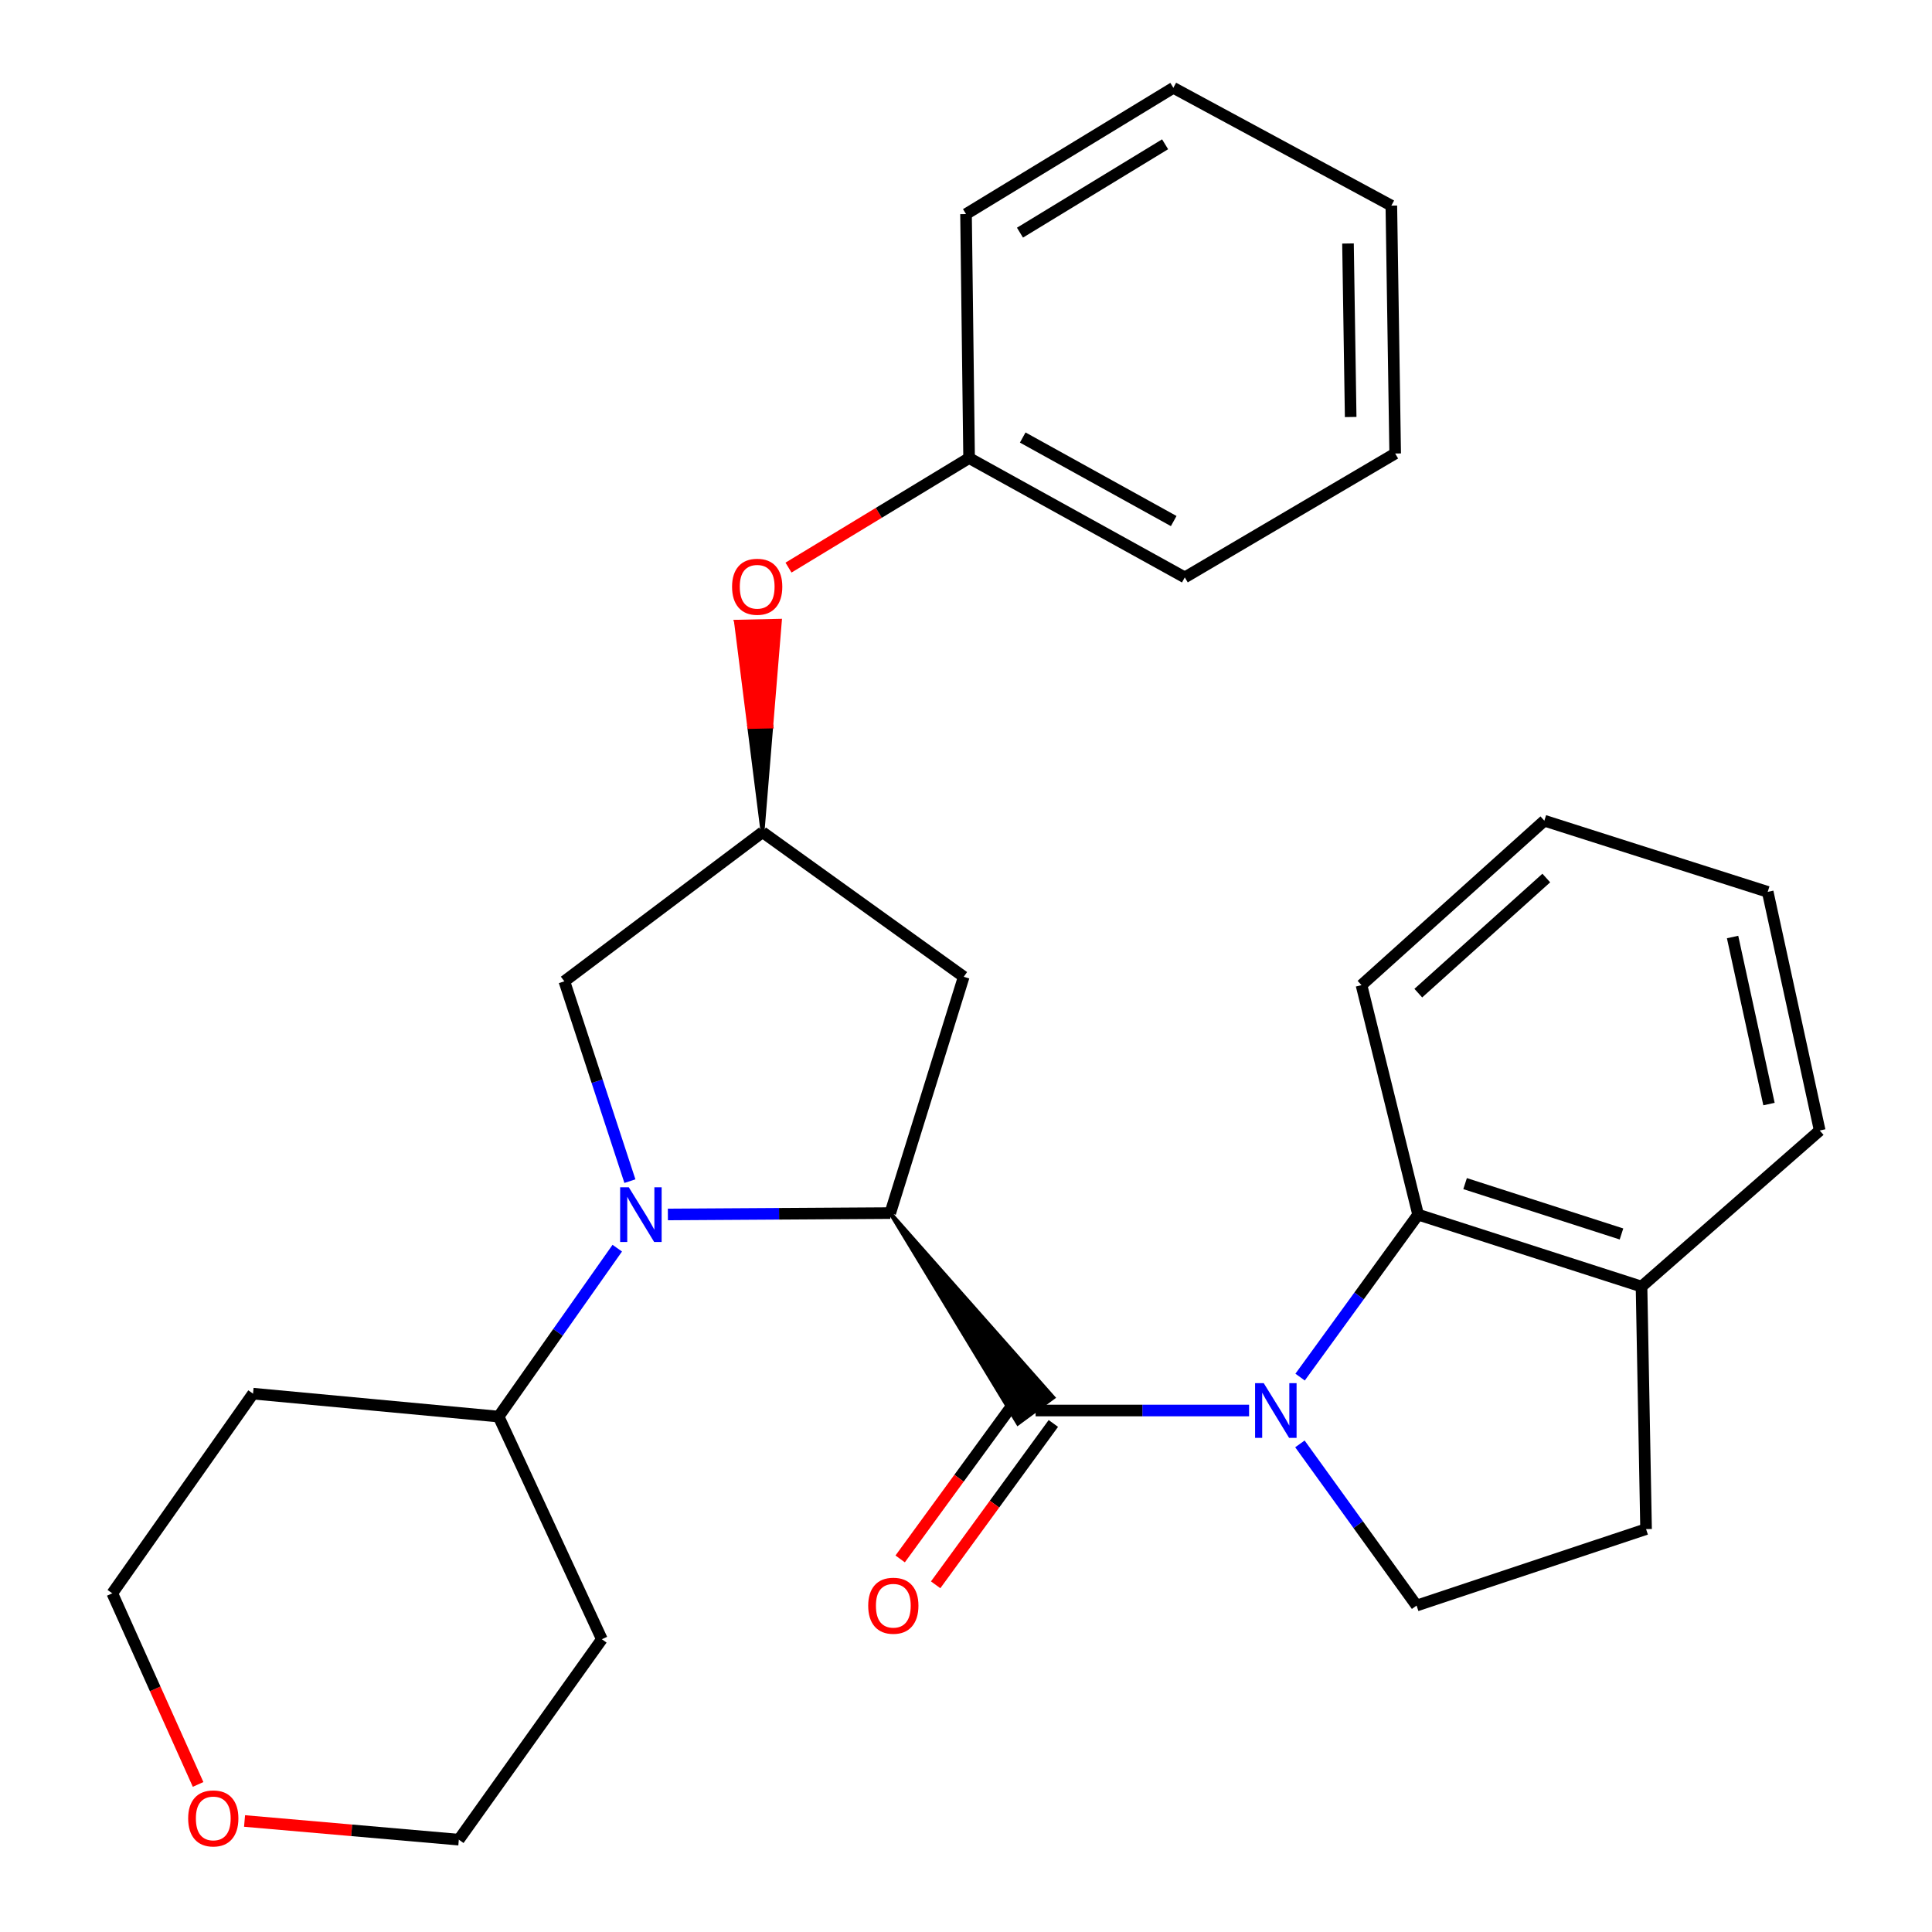 <?xml version='1.0' encoding='iso-8859-1'?>
<svg version='1.1' baseProfile='full'
              xmlns='http://www.w3.org/2000/svg'
                      xmlns:rdkit='http://www.rdkit.org/xml'
                      xmlns:xlink='http://www.w3.org/1999/xlink'
                  xml:space='preserve'
width='1000px' height='1000px' viewBox='0 0 1000 1000'>
<!-- END OF HEADER -->
<rect style='opacity:1.0;fill:#FFFFFF;stroke:none' width='1000' height='1000' x='0' y='0'> </rect>
<path class='bond-0' d='M 646.519,730.079 L 591.274,730.079' style='fill:none;fill-rule:evenodd;stroke:#0000FF;stroke-width:6px;stroke-linecap:butt;stroke-linejoin:miter;stroke-opacity:1' />
<path class='bond-0' d='M 591.274,730.079 L 536.028,730.079' style='fill:none;fill-rule:evenodd;stroke:#000000;stroke-width:6px;stroke-linecap:butt;stroke-linejoin:miter;stroke-opacity:1' />
<path class='bond-3' d='M 672.929,712.786 L 703.472,670.739' style='fill:none;fill-rule:evenodd;stroke:#0000FF;stroke-width:6px;stroke-linecap:butt;stroke-linejoin:miter;stroke-opacity:1' />
<path class='bond-3' d='M 703.472,670.739 L 734.015,628.691' style='fill:none;fill-rule:evenodd;stroke:#000000;stroke-width:6px;stroke-linecap:butt;stroke-linejoin:miter;stroke-opacity:1' />
<path class='bond-5' d='M 672.832,747.351 L 703.025,789.194' style='fill:none;fill-rule:evenodd;stroke:#0000FF;stroke-width:6px;stroke-linecap:butt;stroke-linejoin:miter;stroke-opacity:1' />
<path class='bond-5' d='M 703.025,789.194 L 733.219,831.037' style='fill:none;fill-rule:evenodd;stroke:#000000;stroke-width:6px;stroke-linecap:butt;stroke-linejoin:miter;stroke-opacity:1' />
<path class='bond-2' d='M 460.802,627.895 L 526.872,736.819 L 545.183,723.338 Z' style='fill:#000000;fill-rule:evenodd;fill-opacity:1;stroke:#000000;stroke-width:2px;stroke-linecap:butt;stroke-linejoin:miter;stroke-opacity:1;' />
<path class='bond-9' d='M 526.843,723.378 L 496.382,765.135' style='fill:none;fill-rule:evenodd;stroke:#000000;stroke-width:6px;stroke-linecap:butt;stroke-linejoin:miter;stroke-opacity:1' />
<path class='bond-9' d='M 496.382,765.135 L 465.921,806.892' style='fill:none;fill-rule:evenodd;stroke:#FF0000;stroke-width:6px;stroke-linecap:butt;stroke-linejoin:miter;stroke-opacity:1' />
<path class='bond-9' d='M 545.213,736.779 L 514.752,778.536' style='fill:none;fill-rule:evenodd;stroke:#000000;stroke-width:6px;stroke-linecap:butt;stroke-linejoin:miter;stroke-opacity:1' />
<path class='bond-9' d='M 514.752,778.536 L 484.291,820.293' style='fill:none;fill-rule:evenodd;stroke:#FF0000;stroke-width:6px;stroke-linecap:butt;stroke-linejoin:miter;stroke-opacity:1' />
<path class='bond-1' d='M 345.691,628.605 L 403.246,628.25' style='fill:none;fill-rule:evenodd;stroke:#0000FF;stroke-width:6px;stroke-linecap:butt;stroke-linejoin:miter;stroke-opacity:1' />
<path class='bond-1' d='M 403.246,628.25 L 460.802,627.895' style='fill:none;fill-rule:evenodd;stroke:#000000;stroke-width:6px;stroke-linecap:butt;stroke-linejoin:miter;stroke-opacity:1' />
<path class='bond-6' d='M 326.037,611.354 L 309.073,559.64' style='fill:none;fill-rule:evenodd;stroke:#0000FF;stroke-width:6px;stroke-linecap:butt;stroke-linejoin:miter;stroke-opacity:1' />
<path class='bond-6' d='M 309.073,559.64 L 292.109,507.926' style='fill:none;fill-rule:evenodd;stroke:#000000;stroke-width:6px;stroke-linecap:butt;stroke-linejoin:miter;stroke-opacity:1' />
<path class='bond-8' d='M 319.496,646.048 L 288.787,689.636' style='fill:none;fill-rule:evenodd;stroke:#0000FF;stroke-width:6px;stroke-linecap:butt;stroke-linejoin:miter;stroke-opacity:1' />
<path class='bond-8' d='M 288.787,689.636 L 258.077,733.224' style='fill:none;fill-rule:evenodd;stroke:#000000;stroke-width:6px;stroke-linecap:butt;stroke-linejoin:miter;stroke-opacity:1' />
<path class='bond-4' d='M 460.802,627.895 L 498.825,505.576' style='fill:none;fill-rule:evenodd;stroke:#000000;stroke-width:6px;stroke-linecap:butt;stroke-linejoin:miter;stroke-opacity:1' />
<path class='bond-10' d='M 734.015,628.691 L 849.651,665.932' style='fill:none;fill-rule:evenodd;stroke:#000000;stroke-width:6px;stroke-linecap:butt;stroke-linejoin:miter;stroke-opacity:1' />
<path class='bond-10' d='M 758.33,612.634 L 839.276,638.702' style='fill:none;fill-rule:evenodd;stroke:#000000;stroke-width:6px;stroke-linecap:butt;stroke-linejoin:miter;stroke-opacity:1' />
<path class='bond-17' d='M 734.015,628.691 L 704.708,509.909' style='fill:none;fill-rule:evenodd;stroke:#000000;stroke-width:6px;stroke-linecap:butt;stroke-linejoin:miter;stroke-opacity:1' />
<path class='bond-7' d='M 498.825,505.576 L 394.684,430.742' style='fill:none;fill-rule:evenodd;stroke:#000000;stroke-width:6px;stroke-linecap:butt;stroke-linejoin:miter;stroke-opacity:1' />
<path class='bond-11' d='M 733.219,831.037 L 852.001,791.459' style='fill:none;fill-rule:evenodd;stroke:#000000;stroke-width:6px;stroke-linecap:butt;stroke-linejoin:miter;stroke-opacity:1' />
<path class='bond-30' d='M 292.109,507.926 L 394.684,430.742' style='fill:none;fill-rule:evenodd;stroke:#000000;stroke-width:6px;stroke-linecap:butt;stroke-linejoin:miter;stroke-opacity:1' />
<path class='bond-12' d='M 394.684,430.742 L 399.179,376.028 L 387.813,376.275 Z' style='fill:#000000;fill-rule:evenodd;fill-opacity:1;stroke:#000000;stroke-width:2px;stroke-linecap:butt;stroke-linejoin:miter;stroke-opacity:1;' />
<path class='bond-12' d='M 399.179,376.028 L 380.941,321.808 L 403.674,321.314 Z' style='fill:#FF0000;fill-rule:evenodd;fill-opacity:1;stroke:#FF0000;stroke-width:2px;stroke-linecap:butt;stroke-linejoin:miter;stroke-opacity:1;' />
<path class='bond-12' d='M 399.179,376.028 L 387.813,376.275 L 380.941,321.808 Z' style='fill:#FF0000;fill-rule:evenodd;fill-opacity:1;stroke:#FF0000;stroke-width:2px;stroke-linecap:butt;stroke-linejoin:miter;stroke-opacity:1;' />
<path class='bond-14' d='M 258.077,733.224 L 311.525,848.469' style='fill:none;fill-rule:evenodd;stroke:#000000;stroke-width:6px;stroke-linecap:butt;stroke-linejoin:miter;stroke-opacity:1' />
<path class='bond-15' d='M 258.077,733.224 L 130.97,721.35' style='fill:none;fill-rule:evenodd;stroke:#000000;stroke-width:6px;stroke-linecap:butt;stroke-linejoin:miter;stroke-opacity:1' />
<path class='bond-20' d='M 849.651,665.932 L 941.88,585.147' style='fill:none;fill-rule:evenodd;stroke:#000000;stroke-width:6px;stroke-linecap:butt;stroke-linejoin:miter;stroke-opacity:1' />
<path class='bond-28' d='M 849.651,665.932 L 852.001,791.459' style='fill:none;fill-rule:evenodd;stroke:#000000;stroke-width:6px;stroke-linecap:butt;stroke-linejoin:miter;stroke-opacity:1' />
<path class='bond-16' d='M 408.125,293.791 L 454.864,265.439' style='fill:none;fill-rule:evenodd;stroke:#FF0000;stroke-width:6px;stroke-linecap:butt;stroke-linejoin:miter;stroke-opacity:1' />
<path class='bond-16' d='M 454.864,265.439 L 501.604,237.088' style='fill:none;fill-rule:evenodd;stroke:#000000;stroke-width:6px;stroke-linecap:butt;stroke-linejoin:miter;stroke-opacity:1' />
<path class='bond-13' d='M 102.531,923.617 L 80.325,874.156' style='fill:none;fill-rule:evenodd;stroke:#FF0000;stroke-width:6px;stroke-linecap:butt;stroke-linejoin:miter;stroke-opacity:1' />
<path class='bond-13' d='M 80.325,874.156 L 58.12,824.695' style='fill:none;fill-rule:evenodd;stroke:#000000;stroke-width:6px;stroke-linecap:butt;stroke-linejoin:miter;stroke-opacity:1' />
<path class='bond-31' d='M 126.582,942.539 L 182.034,947.373' style='fill:none;fill-rule:evenodd;stroke:#FF0000;stroke-width:6px;stroke-linecap:butt;stroke-linejoin:miter;stroke-opacity:1' />
<path class='bond-31' d='M 182.034,947.373 L 237.487,952.206' style='fill:none;fill-rule:evenodd;stroke:#000000;stroke-width:6px;stroke-linecap:butt;stroke-linejoin:miter;stroke-opacity:1' />
<path class='bond-18' d='M 311.525,848.469 L 237.487,952.206' style='fill:none;fill-rule:evenodd;stroke:#000000;stroke-width:6px;stroke-linecap:butt;stroke-linejoin:miter;stroke-opacity:1' />
<path class='bond-19' d='M 130.97,721.35 L 58.12,824.695' style='fill:none;fill-rule:evenodd;stroke:#000000;stroke-width:6px;stroke-linecap:butt;stroke-linejoin:miter;stroke-opacity:1' />
<path class='bond-21' d='M 501.604,237.088 L 613.249,298.86' style='fill:none;fill-rule:evenodd;stroke:#000000;stroke-width:6px;stroke-linecap:butt;stroke-linejoin:miter;stroke-opacity:1' />
<path class='bond-21' d='M 529.359,226.458 L 607.511,269.698' style='fill:none;fill-rule:evenodd;stroke:#000000;stroke-width:6px;stroke-linecap:butt;stroke-linejoin:miter;stroke-opacity:1' />
<path class='bond-22' d='M 501.604,237.088 L 500.013,110.802' style='fill:none;fill-rule:evenodd;stroke:#000000;stroke-width:6px;stroke-linecap:butt;stroke-linejoin:miter;stroke-opacity:1' />
<path class='bond-23' d='M 704.708,509.909 L 799.349,424.792' style='fill:none;fill-rule:evenodd;stroke:#000000;stroke-width:6px;stroke-linecap:butt;stroke-linejoin:miter;stroke-opacity:1' />
<path class='bond-23' d='M 734.109,514.048 L 800.358,454.466' style='fill:none;fill-rule:evenodd;stroke:#000000;stroke-width:6px;stroke-linecap:butt;stroke-linejoin:miter;stroke-opacity:1' />
<path class='bond-29' d='M 941.88,585.147 L 914.961,461.628' style='fill:none;fill-rule:evenodd;stroke:#000000;stroke-width:6px;stroke-linecap:butt;stroke-linejoin:miter;stroke-opacity:1' />
<path class='bond-29' d='M 915.626,571.461 L 896.782,484.998' style='fill:none;fill-rule:evenodd;stroke:#000000;stroke-width:6px;stroke-linecap:butt;stroke-linejoin:miter;stroke-opacity:1' />
<path class='bond-26' d='M 613.249,298.86 L 722.14,234.738' style='fill:none;fill-rule:evenodd;stroke:#000000;stroke-width:6px;stroke-linecap:butt;stroke-linejoin:miter;stroke-opacity:1' />
<path class='bond-25' d='M 500.013,110.802 L 607.325,45.455' style='fill:none;fill-rule:evenodd;stroke:#000000;stroke-width:6px;stroke-linecap:butt;stroke-linejoin:miter;stroke-opacity:1' />
<path class='bond-25' d='M 527.936,120.421 L 603.054,74.677' style='fill:none;fill-rule:evenodd;stroke:#000000;stroke-width:6px;stroke-linecap:butt;stroke-linejoin:miter;stroke-opacity:1' />
<path class='bond-24' d='M 799.349,424.792 L 914.961,461.628' style='fill:none;fill-rule:evenodd;stroke:#000000;stroke-width:6px;stroke-linecap:butt;stroke-linejoin:miter;stroke-opacity:1' />
<path class='bond-27' d='M 607.325,45.455 L 720.157,106.431' style='fill:none;fill-rule:evenodd;stroke:#000000;stroke-width:6px;stroke-linecap:butt;stroke-linejoin:miter;stroke-opacity:1' />
<path class='bond-32' d='M 722.14,234.738 L 720.157,106.431' style='fill:none;fill-rule:evenodd;stroke:#000000;stroke-width:6px;stroke-linecap:butt;stroke-linejoin:miter;stroke-opacity:1' />
<path class='bond-32' d='M 699.107,215.843 L 697.719,126.029' style='fill:none;fill-rule:evenodd;stroke:#000000;stroke-width:6px;stroke-linecap:butt;stroke-linejoin:miter;stroke-opacity:1' />
<path  class='atom-0' d='M 654.108 715.919
L 663.388 730.919
Q 664.308 732.399, 665.788 735.079
Q 667.268 737.759, 667.348 737.919
L 667.348 715.919
L 671.108 715.919
L 671.108 744.239
L 667.228 744.239
L 657.268 727.839
Q 656.108 725.919, 654.868 723.719
Q 653.668 721.519, 653.308 720.839
L 653.308 744.239
L 649.628 744.239
L 649.628 715.919
L 654.108 715.919
' fill='#0000FF'/>
<path  class='atom-2' d='M 325.464 614.531
L 334.744 629.531
Q 335.664 631.011, 337.144 633.691
Q 338.624 636.371, 338.704 636.531
L 338.704 614.531
L 342.464 614.531
L 342.464 642.851
L 338.584 642.851
L 328.624 626.451
Q 327.464 624.531, 326.224 622.331
Q 325.024 620.131, 324.664 619.451
L 324.664 642.851
L 320.984 642.851
L 320.984 614.531
L 325.464 614.531
' fill='#0000FF'/>
<path  class='atom-10' d='M 449.381 831.117
Q 449.381 824.317, 452.741 820.517
Q 456.101 816.717, 462.381 816.717
Q 468.661 816.717, 472.021 820.517
Q 475.381 824.317, 475.381 831.117
Q 475.381 837.997, 471.981 841.917
Q 468.581 845.797, 462.381 845.797
Q 456.141 845.797, 452.741 841.917
Q 449.381 838.037, 449.381 831.117
M 462.381 842.597
Q 466.701 842.597, 469.021 839.717
Q 471.381 836.797, 471.381 831.117
Q 471.381 825.557, 469.021 822.757
Q 466.701 819.917, 462.381 819.917
Q 458.061 819.917, 455.701 822.717
Q 453.381 825.517, 453.381 831.117
Q 453.381 836.837, 455.701 839.717
Q 458.061 842.597, 462.381 842.597
' fill='#FF0000'/>
<path  class='atom-13' d='M 378.917 303.702
Q 378.917 296.902, 382.277 293.102
Q 385.637 289.302, 391.917 289.302
Q 398.197 289.302, 401.557 293.102
Q 404.917 296.902, 404.917 303.702
Q 404.917 310.582, 401.517 314.502
Q 398.117 318.382, 391.917 318.382
Q 385.677 318.382, 382.277 314.502
Q 378.917 310.622, 378.917 303.702
M 391.917 315.182
Q 396.237 315.182, 398.557 312.302
Q 400.917 309.382, 400.917 303.702
Q 400.917 298.142, 398.557 295.342
Q 396.237 292.502, 391.917 292.502
Q 387.597 292.502, 385.237 295.302
Q 382.917 298.102, 382.917 303.702
Q 382.917 309.422, 385.237 312.302
Q 387.597 315.182, 391.917 315.182
' fill='#FF0000'/>
<path  class='atom-14' d='M 97.392 941.208
Q 97.392 934.408, 100.752 930.608
Q 104.112 926.808, 110.392 926.808
Q 116.672 926.808, 120.032 930.608
Q 123.392 934.408, 123.392 941.208
Q 123.392 948.088, 119.992 952.008
Q 116.592 955.888, 110.392 955.888
Q 104.152 955.888, 100.752 952.008
Q 97.392 948.128, 97.392 941.208
M 110.392 952.688
Q 114.712 952.688, 117.032 949.808
Q 119.392 946.888, 119.392 941.208
Q 119.392 935.648, 117.032 932.848
Q 114.712 930.008, 110.392 930.008
Q 106.072 930.008, 103.712 932.808
Q 101.392 935.608, 101.392 941.208
Q 101.392 946.928, 103.712 949.808
Q 106.072 952.688, 110.392 952.688
' fill='#FF0000'/>
</svg>
